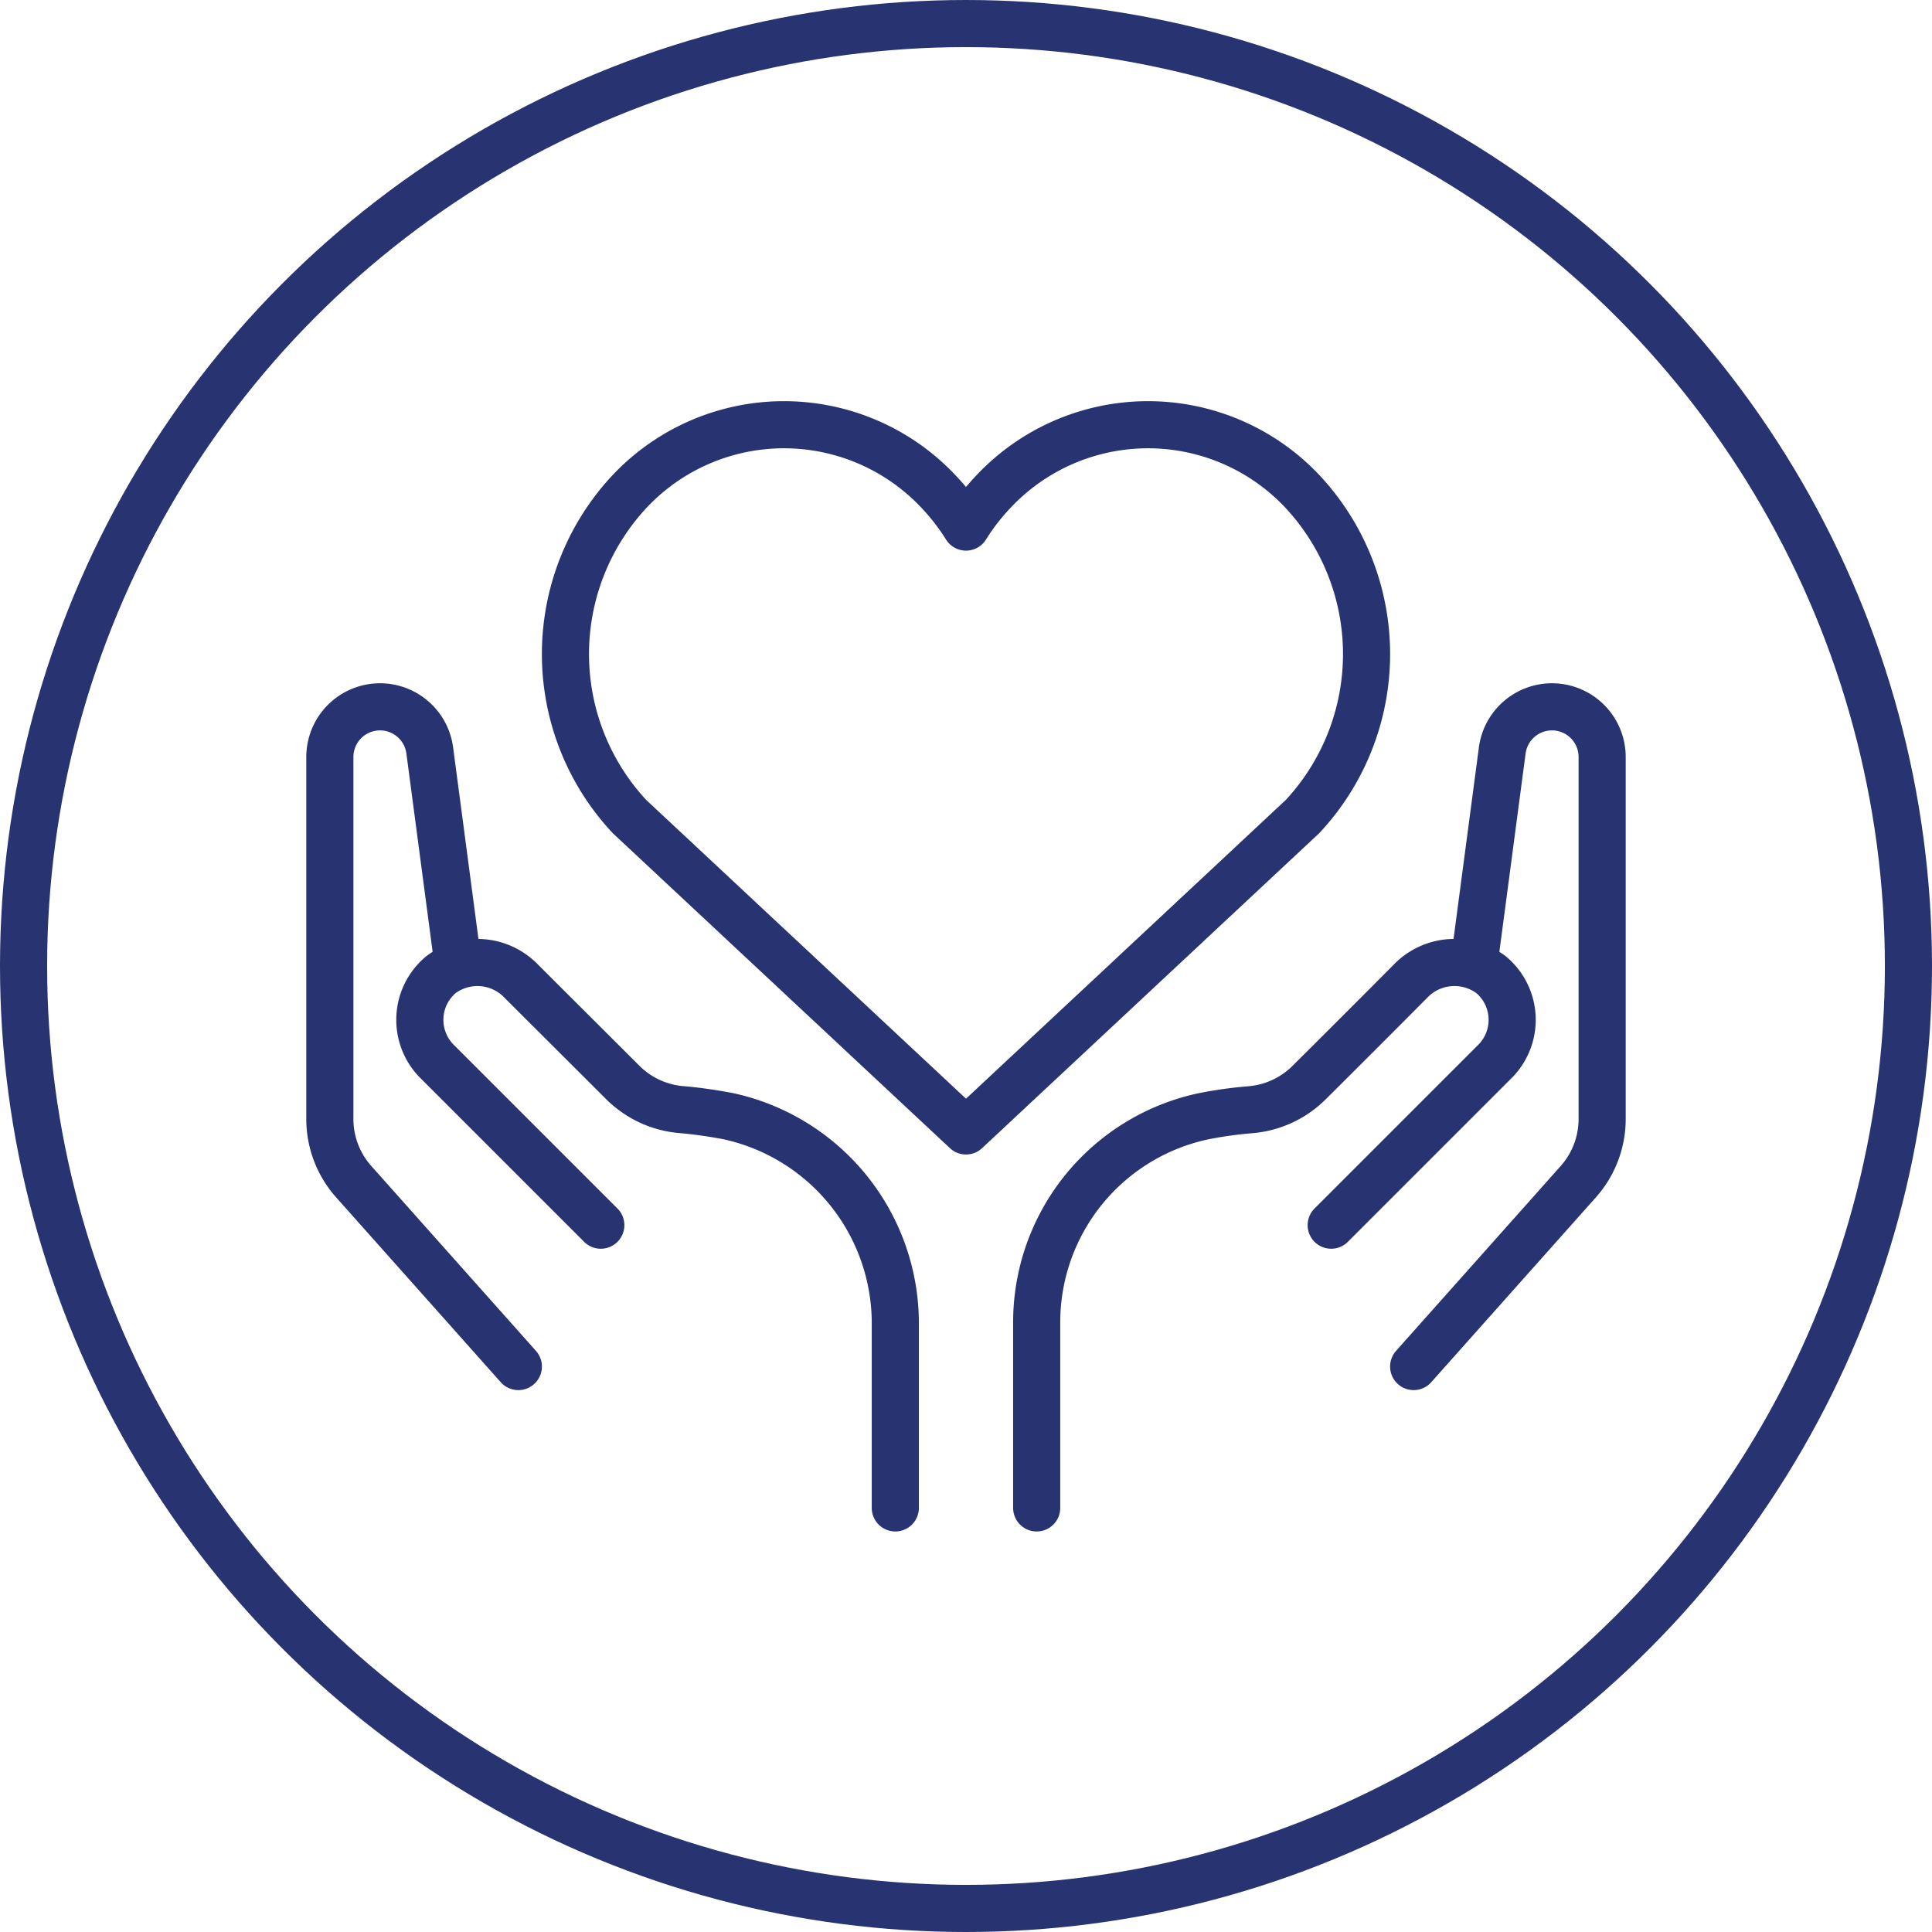 <svg xmlns="http://www.w3.org/2000/svg" width="82" height="82" viewBox="0 0 82 82"><circle cx="41" cy="41" r="40" fill="none" stroke="#273471" stroke-linecap="round" stroke-linejoin="round" stroke-width="2"/><path d="M19.44,40.92l-1.2-9.07A2.13,2.13,0,0,0,16.13,30h0A2.13,2.13,0,0,0,14,32.13V47.48a4,4,0,0,0,1,2.66L22,58" fill="none" stroke="#273471" stroke-linecap="round" stroke-linejoin="round" stroke-width="2"/><path d="M38,64V56.18a9,9,0,0,0-7.11-8.81c-.59-.11-1.23-.21-1.91-.27A4,4,0,0,1,26.49,46l-4.35-4.34a2.58,2.58,0,0,0-3.44-.28A2.5,2.5,0,0,0,18.5,45l7,7" fill="none" stroke="#273471" stroke-linecap="round" stroke-linejoin="round" stroke-width="2"/><path d="M62.56,40.92l1.2-9.07A2.13,2.13,0,0,1,65.87,30h0A2.13,2.13,0,0,1,68,32.13V47.48a4,4,0,0,1-1,2.66L60,58" fill="none" stroke="#273471" stroke-linecap="round" stroke-linejoin="round" stroke-width="2"/><path d="M44,64V56.18a8.94,8.94,0,0,1,7.07-8.8,17.42,17.42,0,0,1,2-.28A4,4,0,0,0,55.51,46c1.22-1.21,3.19-3.18,4.35-4.35a2.59,2.59,0,0,1,3.44-.27A2.5,2.5,0,0,1,63.5,45l-7,7" fill="none" stroke="#273471" stroke-linecap="round" stroke-linejoin="round" stroke-width="2"/><path d="M55.28,34.66a10.11,10.11,0,0,0,0-13.8,9,9,0,0,0-13.11,0A9.39,9.39,0,0,0,41,22.37a9.39,9.39,0,0,0-1.17-1.51,9,9,0,0,0-13.11,0,10.11,10.11,0,0,0,0,13.8L41,48Z" fill="none" stroke="#273471" stroke-linecap="round" stroke-linejoin="round" stroke-width="2"/></svg>